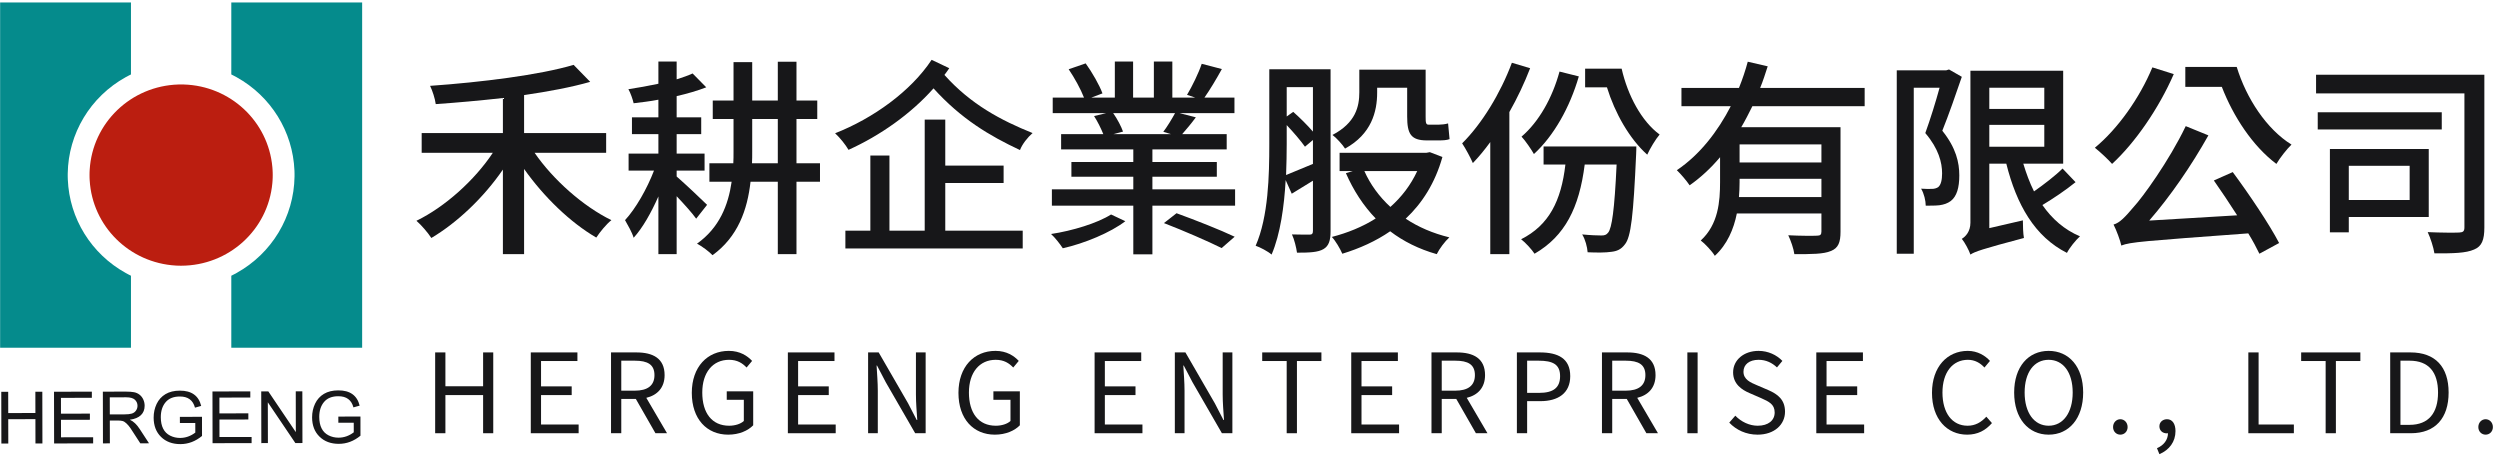 <svg xmlns="http://www.w3.org/2000/svg" width="307" height="56" viewBox="0 0 307 56" fill="none"><g clip-path="url(#clip0_4078_50)"><path d="M44.265 53.503C43.459 54.168 42.575 54.501 41.614 54.504C40.632 54.506 39.837 54.211 39.233 53.617C38.629 53.026 38.328 52.238 38.325 51.252C38.325 50.651 38.446 50.091 38.691 49.572C38.939 49.055 39.3 48.652 39.779 48.366C40.261 48.081 40.846 47.938 41.542 47.938C42.262 47.935 42.842 48.09 43.278 48.404C43.716 48.717 44.01 49.186 44.164 49.812L43.401 50.027C43.281 49.569 43.066 49.226 42.756 48.998C42.447 48.769 42.043 48.655 41.542 48.657C40.769 48.657 40.186 48.893 39.794 49.36C39.399 49.829 39.204 50.441 39.204 51.199C39.206 51.764 39.303 52.236 39.495 52.61C39.686 52.986 39.97 53.27 40.345 53.46C40.721 53.651 41.128 53.746 41.569 53.746C42.24 53.746 42.866 53.527 43.442 53.089L43.44 51.911L41.549 51.914L41.547 51.156L44.263 51.151L44.265 53.503ZM37.14 54.404L36.269 54.406L32.905 49.424H32.888L32.898 54.411L32.091 54.413L32.079 48.061H32.948L36.31 53.041H36.327L36.319 48.054H37.128L37.14 54.404ZM30.897 54.416L26.102 54.423L26.09 48.071L30.738 48.064V48.817L26.943 48.824L26.945 50.766L30.497 50.758V51.514L26.948 51.518L26.95 53.667L30.897 53.66V54.416ZM24.807 53.536C24 54.201 23.117 54.535 22.156 54.537C21.174 54.539 20.379 54.244 19.774 53.651C19.17 53.06 18.869 52.271 18.867 51.285C18.867 50.684 18.987 50.125 19.233 49.605C19.481 49.088 19.842 48.686 20.321 48.4C20.803 48.114 21.388 47.971 22.084 47.971C22.804 47.968 23.384 48.123 23.82 48.438C24.258 48.75 24.552 49.219 24.706 49.846L23.943 50.06C23.822 49.603 23.608 49.26 23.297 49.031C22.989 48.802 22.585 48.688 22.084 48.69C21.311 48.69 20.728 48.926 20.336 49.393C19.941 49.863 19.746 50.475 19.746 51.233C19.748 51.797 19.844 52.269 20.037 52.643C20.227 53.019 20.511 53.303 20.887 53.493C21.263 53.684 21.669 53.779 22.11 53.779C22.782 53.779 23.408 53.56 23.984 53.122L23.981 51.945L22.091 51.947L22.088 51.19L24.805 51.185L24.807 53.536ZM13.485 50.887L15.305 50.885C15.674 50.885 15.965 50.854 16.18 50.789C16.394 50.727 16.565 50.606 16.692 50.427C16.822 50.248 16.885 50.048 16.885 49.824C16.885 49.536 16.777 49.291 16.565 49.088C16.351 48.888 15.999 48.788 15.508 48.788L13.48 48.791L13.485 50.887ZM18.299 54.437L17.229 54.439C16.589 53.441 16.192 52.826 16.035 52.6C15.881 52.371 15.717 52.176 15.546 52.014C15.375 51.85 15.216 51.747 15.065 51.704C14.915 51.661 14.716 51.64 14.467 51.64L13.485 51.642L13.492 54.444L12.642 54.447L12.63 48.095L15.472 48.09C15.859 48.09 16.187 48.114 16.449 48.161C16.712 48.212 16.943 48.314 17.14 48.471C17.34 48.628 17.492 48.826 17.6 49.067C17.706 49.305 17.762 49.558 17.762 49.824C17.762 50.303 17.61 50.689 17.304 50.982C16.998 51.273 16.55 51.459 15.965 51.538V51.556C16.394 51.742 16.798 52.128 17.174 52.71L18.299 54.437ZM11.438 54.449L6.644 54.456L6.632 48.104L11.279 48.097V48.85L7.485 48.857L7.487 50.799L11.039 50.792V51.547L7.489 51.552L7.492 53.701L11.438 53.694V54.449ZM5.209 54.458L4.354 54.461L4.349 51.471L1.012 51.478L1.019 54.465L0.169 54.468L0.157 48.116H1.007L1.012 50.723L4.347 50.718L4.342 48.109H5.197L5.209 54.458Z" fill="#171719"></path><path fill-rule="evenodd" clip-rule="evenodd" d="M28.404 33.859V42.699H44.472V0.3H28.404V9.141L28.727 9.306L29.049 9.477C33.277 11.823 35.967 16.166 36.16 20.958L36.169 21.32V21.68C36.099 26.61 33.393 31.109 29.049 33.523L28.727 33.695L28.404 33.859Z" fill="#058B8C"></path><path fill-rule="evenodd" clip-rule="evenodd" d="M16.083 9.141V0.3H0.015V42.699H16.083V33.859L15.758 33.695L15.437 33.523C11.207 31.174 8.52 26.837 8.327 22.04L8.317 21.68V21.32C8.384 16.395 11.095 11.886 15.437 9.477L15.758 9.306L16.083 9.141Z" fill="#058B8C"></path><path fill-rule="evenodd" clip-rule="evenodd" d="M33.491 21.499L33.486 21.177L33.471 20.853L33.447 20.529C32.944 14.9 28.278 10.544 22.569 10.375L22.241 10.37L21.914 10.375C16.08 10.548 11.356 15.089 11.013 20.853L10.998 21.177L10.994 21.499L10.998 21.823L11.013 22.147C11.349 27.788 15.887 32.277 21.588 32.611L21.914 32.625L22.241 32.63C28.081 32.622 32.93 28.226 33.447 22.471L33.471 22.147L33.486 21.823L33.491 21.499Z" fill="#BB1E10"></path></g><path d="M295.905 20.36H288.432V24.561H295.905V20.36ZM298.25 26.648H288.432V28.529H286.112V18.299H298.25V26.648ZM299.848 13.789V15.902H284.618V13.789H299.848ZM305.079 9.176V27.937C305.079 29.457 304.77 30.256 303.817 30.642C302.837 31.081 301.24 31.132 298.946 31.106C298.843 30.411 298.456 29.199 298.121 28.504C299.771 28.581 301.497 28.581 301.987 28.555C302.477 28.529 302.631 28.401 302.631 27.911V11.469H284.412V9.176H305.079Z" fill="#171719"></path><path d="M264.311 8.273L266.939 9.098C265.109 13.298 262.197 17.525 259.363 20.128C258.95 19.638 257.868 18.633 257.25 18.143C260.058 15.824 262.739 12.062 264.311 8.273ZM271.861 22.163L274.181 21.133C276.242 23.916 278.665 27.524 279.876 29.843L277.454 31.157C277.093 30.41 276.655 29.585 276.088 28.658C263.177 29.611 261.63 29.714 260.497 30.152C260.394 29.611 259.904 28.271 259.543 27.575C260.316 27.369 261.012 26.596 262.017 25.41C263.074 24.277 266.346 19.793 268.408 15.489L271.191 16.623C269.078 20.385 266.501 24.122 263.924 27.086L274.722 26.441C273.768 24.947 272.763 23.452 271.861 22.163ZM268.357 8.222H274.67C275.856 12.087 278.33 15.85 281.396 17.757C280.829 18.298 279.979 19.38 279.541 20.128C276.629 17.937 274.258 14.329 272.841 10.67H268.357V8.222Z" fill="#171719"></path><path d="M239.339 8.531L240.911 9.433C240.19 11.546 239.313 14.072 238.515 16.056C240.215 18.169 240.602 19.973 240.602 21.545C240.602 23.04 240.293 24.122 239.545 24.689C239.159 24.973 238.721 25.127 238.154 25.205C237.69 25.256 237.046 25.256 236.479 25.256C236.479 24.663 236.273 23.762 235.912 23.169C236.453 23.195 236.865 23.22 237.252 23.195C237.535 23.195 237.793 23.117 237.999 22.988C238.36 22.705 238.489 22.061 238.489 21.288C238.489 19.973 238.076 18.273 236.427 16.34C237.046 14.639 237.716 12.474 238.18 10.773H235.01V31.158H232.922V8.634H239.004L239.339 8.531ZM244.287 15.335V18.015H251.039V15.335H244.287ZM251.039 10.773H244.287V13.376H251.039V10.773ZM253.281 20.695L254.879 22.37C253.642 23.375 252.096 24.406 250.807 25.179C251.992 26.88 253.513 28.22 255.42 29.019C254.905 29.483 254.131 30.436 253.822 31.055C249.879 29.07 247.637 25.153 246.375 20.102H244.287V28.014L248.41 27.06C248.41 27.73 248.436 28.684 248.539 29.225C243.385 30.591 242.509 30.9 241.968 31.261C241.787 30.72 241.272 29.766 240.911 29.328C241.349 29.07 241.968 28.452 241.968 27.344V8.686H253.358V20.102H248.462C248.823 21.288 249.235 22.422 249.776 23.504C250.987 22.653 252.405 21.571 253.281 20.695Z" fill="#171719"></path><path d="M223.671 19.948V17.732H213.62V19.948H223.671ZM213.543 24.2H223.671V21.958H213.62V22.396C213.62 22.963 213.595 23.581 213.543 24.2ZM228.98 13.041H215.192C214.754 13.918 214.316 14.794 213.827 15.618H226.016V28.452C226.016 29.741 225.758 30.462 224.831 30.823C223.929 31.21 222.485 31.21 220.346 31.21C220.269 30.565 219.908 29.535 219.599 28.89C221.12 28.968 222.666 28.968 223.104 28.942C223.542 28.942 223.671 28.813 223.671 28.426V26.21H213.285C212.899 28.143 212.1 30.024 210.579 31.416C210.27 30.875 209.317 29.869 208.853 29.535C211.018 27.55 211.224 24.741 211.224 22.345V19.304C210.116 20.618 208.879 21.778 207.487 22.757C207.126 22.216 206.405 21.365 205.915 20.901C208.75 18.994 210.94 16.134 212.538 13.041H206.482V10.799H213.543C213.981 9.717 214.342 8.635 214.625 7.578L217.074 8.145C216.79 9.021 216.507 9.923 216.146 10.799H228.98V13.041Z" fill="#171719"></path><path d="M191.509 8.789L193.88 9.382C192.772 13.196 190.813 16.675 188.365 18.917C188.082 18.402 187.309 17.268 186.845 16.778C188.984 14.948 190.633 12.011 191.509 8.789ZM185.659 7.707L187.901 8.377C187.206 10.181 186.329 12.037 185.35 13.763V31.21H183.005V17.448C182.309 18.402 181.588 19.278 180.866 20.025C180.634 19.458 179.938 18.17 179.552 17.603C181.974 15.206 184.268 11.444 185.659 7.707ZM189.551 17.989H200.941C200.941 17.989 200.941 18.685 200.915 18.994C200.58 26.391 200.297 29.122 199.524 30.024C199.06 30.643 198.545 30.849 197.849 30.926C197.179 31.029 196.096 31.029 194.962 30.978C194.911 30.333 194.679 29.406 194.292 28.787C195.323 28.89 196.225 28.916 196.638 28.916C197.024 28.916 197.256 28.864 197.488 28.555C197.926 28.014 198.261 25.849 198.519 20.206H194.602C193.932 25.514 192.179 28.993 188.443 31.158C188.133 30.669 187.309 29.767 186.793 29.38C190.221 27.653 191.715 24.664 192.231 20.206H189.551V17.989ZM194.653 8.429H199.137C199.885 11.727 201.585 14.897 203.802 16.52C203.312 17.087 202.616 18.247 202.281 18.994C200.091 17.036 198.313 13.892 197.333 10.722H194.653V8.429Z" fill="#171719"></path><path d="M169.115 10.774V11.366C169.115 13.711 168.419 16.469 165.172 18.247C164.889 17.783 164.064 16.881 163.626 16.572C166.486 15.077 166.924 13.067 166.924 11.341V8.557H175.068V14.33C175.068 15.052 175.094 15.309 175.429 15.309H176.666C176.975 15.309 177.516 15.258 177.825 15.155L178.006 17.087C177.671 17.216 177.155 17.242 176.717 17.242H175.222C173.238 17.242 172.8 16.417 172.8 14.304V10.774H169.115ZM158.008 15.361V17.68C158.008 18.84 157.982 20.154 157.931 21.494C158.833 21.133 159.992 20.644 161.229 20.128V17.191L160.25 18.015C159.76 17.319 158.858 16.263 158.008 15.361ZM161.229 10.696H158.008V14.304L158.807 13.737C159.631 14.459 160.559 15.387 161.229 16.16V10.696ZM163.394 8.506V28.401C163.394 29.509 163.188 30.204 162.518 30.591C161.848 30.978 160.868 31.029 159.271 31.029C159.193 30.436 158.936 29.38 158.652 28.787C159.631 28.813 160.533 28.813 160.817 28.813C161.126 28.813 161.229 28.684 161.229 28.349V22.19L158.626 23.788L157.879 22.113C157.699 25.308 157.235 28.736 156.152 31.261C155.714 30.875 154.735 30.359 154.194 30.179C155.766 26.597 155.869 21.494 155.869 17.732V8.506H163.394ZM174.037 21.005H167.543C168.29 22.68 169.373 24.148 170.738 25.411C172.104 24.2 173.238 22.731 174.037 21.005ZM175.583 18.685L177.13 19.278C176.228 22.473 174.656 24.947 172.62 26.854C174.166 27.885 175.97 28.658 177.98 29.148C177.439 29.638 176.743 30.565 176.434 31.21C174.243 30.591 172.336 29.638 170.713 28.401C168.96 29.612 166.95 30.514 164.837 31.158C164.554 30.514 164.012 29.586 163.549 29.096C165.456 28.607 167.311 27.859 168.935 26.829C167.414 25.257 166.203 23.375 165.275 21.262L166.126 21.005H164.502V18.762H175.171L175.583 18.685Z" fill="#171719"></path><path d="M136.438 26.338L138.191 27.163C136.387 28.555 133.165 29.895 130.511 30.487C130.176 29.972 129.558 29.173 129.068 28.735C131.671 28.349 134.789 27.395 136.438 26.338ZM142.932 27.395L144.479 26.184C146.746 27.008 149.89 28.245 151.617 29.07L150.019 30.462C148.421 29.663 145.277 28.297 142.932 27.395ZM144.298 13.891H136.696C137.211 14.613 137.701 15.566 137.907 16.159L136.747 16.468H143.783L142.855 16.185C143.345 15.541 143.937 14.561 144.298 13.891ZM141.515 23.246H151.669V25.256H141.515V31.235H139.17V25.256H129.171V23.246H139.17V21.7H131.568V19.896H139.17V18.35H130.305V16.468H135.485C135.227 15.824 134.789 14.922 134.351 14.252L135.845 13.891H129.274V11.984H133.114C132.727 10.979 131.954 9.562 131.233 8.505L133.32 7.784C134.119 8.892 135.021 10.464 135.382 11.469L134.016 11.984H136.902V7.552H139.144V11.984H141.695V7.552H143.963V11.984H146.772L145.767 11.649C146.386 10.618 147.184 8.995 147.571 7.835L150.045 8.479C149.349 9.742 148.576 11.031 147.906 11.984H151.591V13.891H144.839L146.849 14.407C146.283 15.18 145.69 15.876 145.174 16.468H150.638V18.35H141.515V19.896H149.426V21.7H141.515V23.246Z" fill="#171719"></path><path d="M116.079 22.473V28.323H125.589V30.513H103.813V28.323H106.879V19.097H109.224V28.323H113.554V14.69H116.079V20.334H123.243V22.473H116.079ZM114.404 7.346L116.569 8.377C116.389 8.66 116.182 8.918 115.976 9.201C119.223 12.835 122.96 14.793 126.8 16.34C126.207 16.855 125.537 17.68 125.254 18.427C121.517 16.675 118.038 14.613 114.636 10.851C111.827 14.02 108.065 16.649 104.199 18.401C103.838 17.783 103.168 16.932 102.55 16.365C107.214 14.536 111.853 11.211 114.404 7.346Z" fill="#171719"></path><path d="M86.83 25.153L85.49 26.854C85 26.158 83.995 25.05 83.093 24.096V31.209H80.851V24.122C79.975 26.106 78.919 27.988 77.811 29.199C77.63 28.555 77.089 27.627 76.754 27.034C78.068 25.617 79.46 23.169 80.31 20.952H77.192V18.865H80.851V16.468H77.604V14.407H80.851V12.242C79.821 12.448 78.816 12.551 77.811 12.68C77.707 12.216 77.424 11.392 77.166 10.954C78.377 10.773 79.64 10.541 80.851 10.283V7.552H83.093V9.742C83.815 9.51 84.511 9.278 85.052 9.021L86.727 10.722C85.671 11.134 84.433 11.495 83.093 11.804V14.407H86.109V16.468H83.093V18.865H86.521V20.952H83.093V21.674C84.047 22.499 86.263 24.586 86.83 25.153ZM92.345 20.05H95.515V14.613H92.371V18.633C92.371 19.123 92.371 19.561 92.345 20.05ZM100.695 20.05V22.318H97.808V31.209H95.515V22.318H92.165C91.778 25.771 90.618 29.07 87.5 31.338C87.088 30.9 86.186 30.23 85.593 29.921C88.351 27.962 89.433 25.179 89.845 22.318H87.114V20.05H90.051C90.077 19.561 90.077 19.097 90.077 18.633V14.613H87.526V12.345H90.077V7.629H92.371V12.345H95.515V7.578H97.808V12.345H100.36V14.613H97.808V20.05H100.695Z" fill="#171719"></path><path d="M74.435 18.763H65.647C67.915 22.061 71.6 25.334 75.079 27.035C74.46 27.525 73.662 28.504 73.223 29.174C70.028 27.318 66.781 24.174 64.358 20.747V31.21H61.756V20.824C59.385 24.277 56.138 27.344 52.968 29.225C52.556 28.581 51.731 27.628 51.138 27.112C54.643 25.411 58.302 22.113 60.519 18.763H51.782V16.34H61.756V12.037C58.972 12.346 56.138 12.604 53.509 12.784C53.432 12.14 53.097 11.109 52.813 10.542C59.101 10.104 66.291 9.202 70.44 7.965L72.476 10.052C70.131 10.722 67.348 11.238 64.358 11.676V16.34H74.435V18.763Z" fill="#171719"></path><path d="M305.232 53.376C304.745 53.376 304.339 52.997 304.339 52.442C304.339 51.887 304.745 51.48 305.232 51.48C305.72 51.48 306.126 51.887 306.126 52.442C306.126 52.997 305.72 53.376 305.232 53.376Z" fill="#171719"></path><path d="M293.516 53.2V43.277H296.007C299.053 43.277 300.69 45.051 300.69 48.205C300.69 51.345 299.053 53.2 296.061 53.2H293.516ZM294.775 52.171H295.899C298.24 52.171 299.391 50.709 299.391 48.205C299.391 45.687 298.24 44.293 295.899 44.293H294.775V52.171Z" fill="#171719"></path><path d="M285.589 53.2V44.333H282.583V43.277H289.853V44.333H286.847V53.2H285.589Z" fill="#171719"></path><path d="M276.097 53.2V43.277H277.356V52.13H281.687V53.2H276.097Z" fill="#171719"></path><path d="M265.174 55.772L264.876 55.041C265.715 54.675 266.216 54.025 266.23 53.2C266.175 53.213 266.135 53.213 266.081 53.213C265.607 53.213 265.174 52.915 265.174 52.347C265.174 51.819 265.607 51.48 266.108 51.48C266.758 51.48 267.15 52.035 267.15 52.942C267.15 54.242 266.392 55.257 265.174 55.772Z" fill="#171719"></path><path d="M260.377 53.376C259.89 53.376 259.484 52.997 259.484 52.442C259.484 51.887 259.89 51.48 260.377 51.48C260.865 51.48 261.271 51.887 261.271 52.442C261.271 52.997 260.865 53.376 260.377 53.376Z" fill="#171719"></path><path d="M251.576 53.376C249.086 53.376 247.339 51.386 247.339 48.205C247.339 45.024 249.086 43.088 251.576 43.088C254.067 43.088 255.813 45.024 255.813 48.205C255.813 51.386 254.067 53.376 251.576 53.376ZM251.576 52.279C253.35 52.279 254.527 50.682 254.527 48.205C254.527 45.714 253.35 44.184 251.576 44.184C249.789 44.184 248.625 45.714 248.625 48.205C248.625 50.682 249.789 52.279 251.576 52.279Z" fill="#171719"></path><path d="M241.566 53.376C239.103 53.376 237.248 51.467 237.248 48.245C237.248 45.037 239.13 43.088 241.647 43.088C242.852 43.088 243.8 43.684 244.368 44.32L243.691 45.132C243.177 44.577 242.514 44.184 241.661 44.184C239.779 44.184 238.534 45.727 238.534 48.205C238.534 50.709 239.725 52.279 241.62 52.279C242.568 52.279 243.285 51.859 243.922 51.169L244.612 51.954C243.827 52.861 242.852 53.376 241.566 53.376Z" fill="#171719"></path><path d="M223.042 53.2V43.277H228.767V44.333H224.3V47.447H228.064V48.516H224.3V52.13H228.916V53.2H223.042Z" fill="#171719"></path><path d="M215.831 53.376C214.423 53.376 213.218 52.807 212.352 51.9L213.097 51.047C213.814 51.792 214.816 52.279 215.844 52.279C217.144 52.279 217.929 51.629 217.929 50.655C217.929 49.639 217.212 49.315 216.278 48.895L214.843 48.272C213.922 47.88 212.826 47.176 212.826 45.727C212.826 44.198 214.152 43.088 215.953 43.088C217.13 43.088 218.173 43.589 218.877 44.32L218.213 45.118C217.604 44.55 216.873 44.184 215.953 44.184C214.829 44.184 214.098 44.753 214.098 45.646C214.098 46.607 214.965 46.973 215.736 47.298L217.157 47.907C218.308 48.408 219.201 49.084 219.201 50.56C219.201 52.13 217.902 53.376 215.831 53.376Z" fill="#171719"></path><path d="M207.208 53.2V43.277H208.467V53.2H207.208Z" fill="#171719"></path><path d="M197.98 44.293V47.974H199.645C201.202 47.974 202.055 47.352 202.055 46.066C202.055 44.753 201.202 44.293 199.645 44.293H197.98ZM203.598 53.2H202.176L199.767 48.99H197.98V53.2H196.721V43.277H199.835C201.852 43.277 203.3 43.995 203.3 46.066C203.3 47.609 202.407 48.529 201.053 48.854L203.598 53.2Z" fill="#171719"></path><path d="M186.273 53.2V43.277H189.102C191.336 43.277 192.825 44.022 192.825 46.188C192.825 48.286 191.336 49.261 189.17 49.261H187.532V53.2H186.273ZM187.532 48.245H189.007C190.754 48.245 191.579 47.609 191.579 46.188C191.579 44.753 190.699 44.293 188.953 44.293H187.532V48.245Z" fill="#171719"></path><path d="M177.045 44.293V47.974H178.71C180.266 47.974 181.119 47.352 181.119 46.066C181.119 44.753 180.266 44.293 178.71 44.293H177.045ZM182.662 53.2H181.241L178.831 48.99H177.045V53.2H175.786V43.277H178.899C180.916 43.277 182.364 43.995 182.364 46.066C182.364 47.609 181.471 48.529 180.117 48.854L182.662 53.2Z" fill="#171719"></path><path d="M165.933 53.2V43.277H171.659V44.333H167.192V47.447H170.955V48.516H167.192V52.13H171.807V53.2H165.933Z" fill="#171719"></path><path d="M158.005 53.2V44.333H155V43.277H162.269V44.333H159.264V53.2H158.005Z" fill="#171719"></path><path d="M144.27 53.2V43.277H145.57L149.184 49.531L150.24 51.575H150.307C150.24 50.574 150.145 49.464 150.145 48.435V43.277H151.336V53.2H150.05L146.436 46.932L145.366 44.888H145.312C145.366 45.89 145.461 46.946 145.461 47.988V53.2H144.27Z" fill="#171719"></path><path d="M134.417 53.2V43.277H140.143V44.333H135.676V47.447H139.439V48.516H135.676V52.13H140.292V53.2H134.417Z" fill="#171719"></path><path d="M122.165 53.376C119.553 53.376 117.698 51.467 117.698 48.245C117.698 45.037 119.62 43.088 122.246 43.088C123.627 43.088 124.534 43.711 125.103 44.32L124.426 45.132C123.925 44.604 123.289 44.184 122.274 44.184C120.284 44.184 118.984 45.727 118.984 48.205C118.984 50.709 120.162 52.279 122.287 52.279C123.005 52.279 123.695 52.063 124.087 51.697V49.098H121.989V48.056H125.238V52.225C124.602 52.888 123.505 53.376 122.165 53.376Z" fill="#171719"></path><path d="M106.603 53.2V43.277H107.902L111.516 49.531L112.572 51.575H112.64C112.572 50.574 112.477 49.464 112.477 48.435V43.277H113.669V53.2H112.383L108.768 46.932L107.699 44.888H107.645C107.699 45.89 107.794 46.946 107.794 47.988V53.2H106.603Z" fill="#171719"></path><path d="M96.749 53.2V43.277H102.475V44.333H98.008V47.447H101.772V48.516H98.008V52.13H102.624V53.2H96.749Z" fill="#171719"></path><path d="M89.42 53.376C86.808 53.376 84.953 51.467 84.953 48.245C84.953 45.037 86.875 43.088 89.501 43.088C90.882 43.088 91.789 43.711 92.358 44.32L91.681 45.132C91.18 44.604 90.544 44.184 89.528 44.184C87.539 44.184 86.239 45.727 86.239 48.205C86.239 50.709 87.417 52.279 89.542 52.279C90.259 52.279 90.95 52.063 91.342 51.697V49.098H89.244V48.056H92.493V52.225C91.857 52.888 90.76 53.376 89.42 53.376Z" fill="#171719"></path><path d="M76.293 44.293V47.974H77.958C79.515 47.974 80.368 47.352 80.368 46.066C80.368 44.753 79.515 44.293 77.958 44.293H76.293ZM81.911 53.2H80.489L78.08 48.99H76.293V53.2H75.034V43.277H78.148C80.165 43.277 81.613 43.995 81.613 46.066C81.613 47.609 80.719 48.529 79.366 48.854L81.911 53.2Z" fill="#171719"></path><path d="M65.181 53.2V43.277H70.907V44.333H66.44V47.447H70.203V48.516H66.44V52.13H71.056V53.2H65.181Z" fill="#171719"></path><path d="M53.438 53.2V43.277H54.696V47.433H59.326V43.277H60.571V53.2H59.326V48.516H54.696V53.2H53.438Z" fill="#171719"></path><defs><clipPath id="clip0_4078_50"><rect width="44.486" height="54.252" fill="white" transform="translate(0 0.285)"></rect></clipPath></defs></svg>